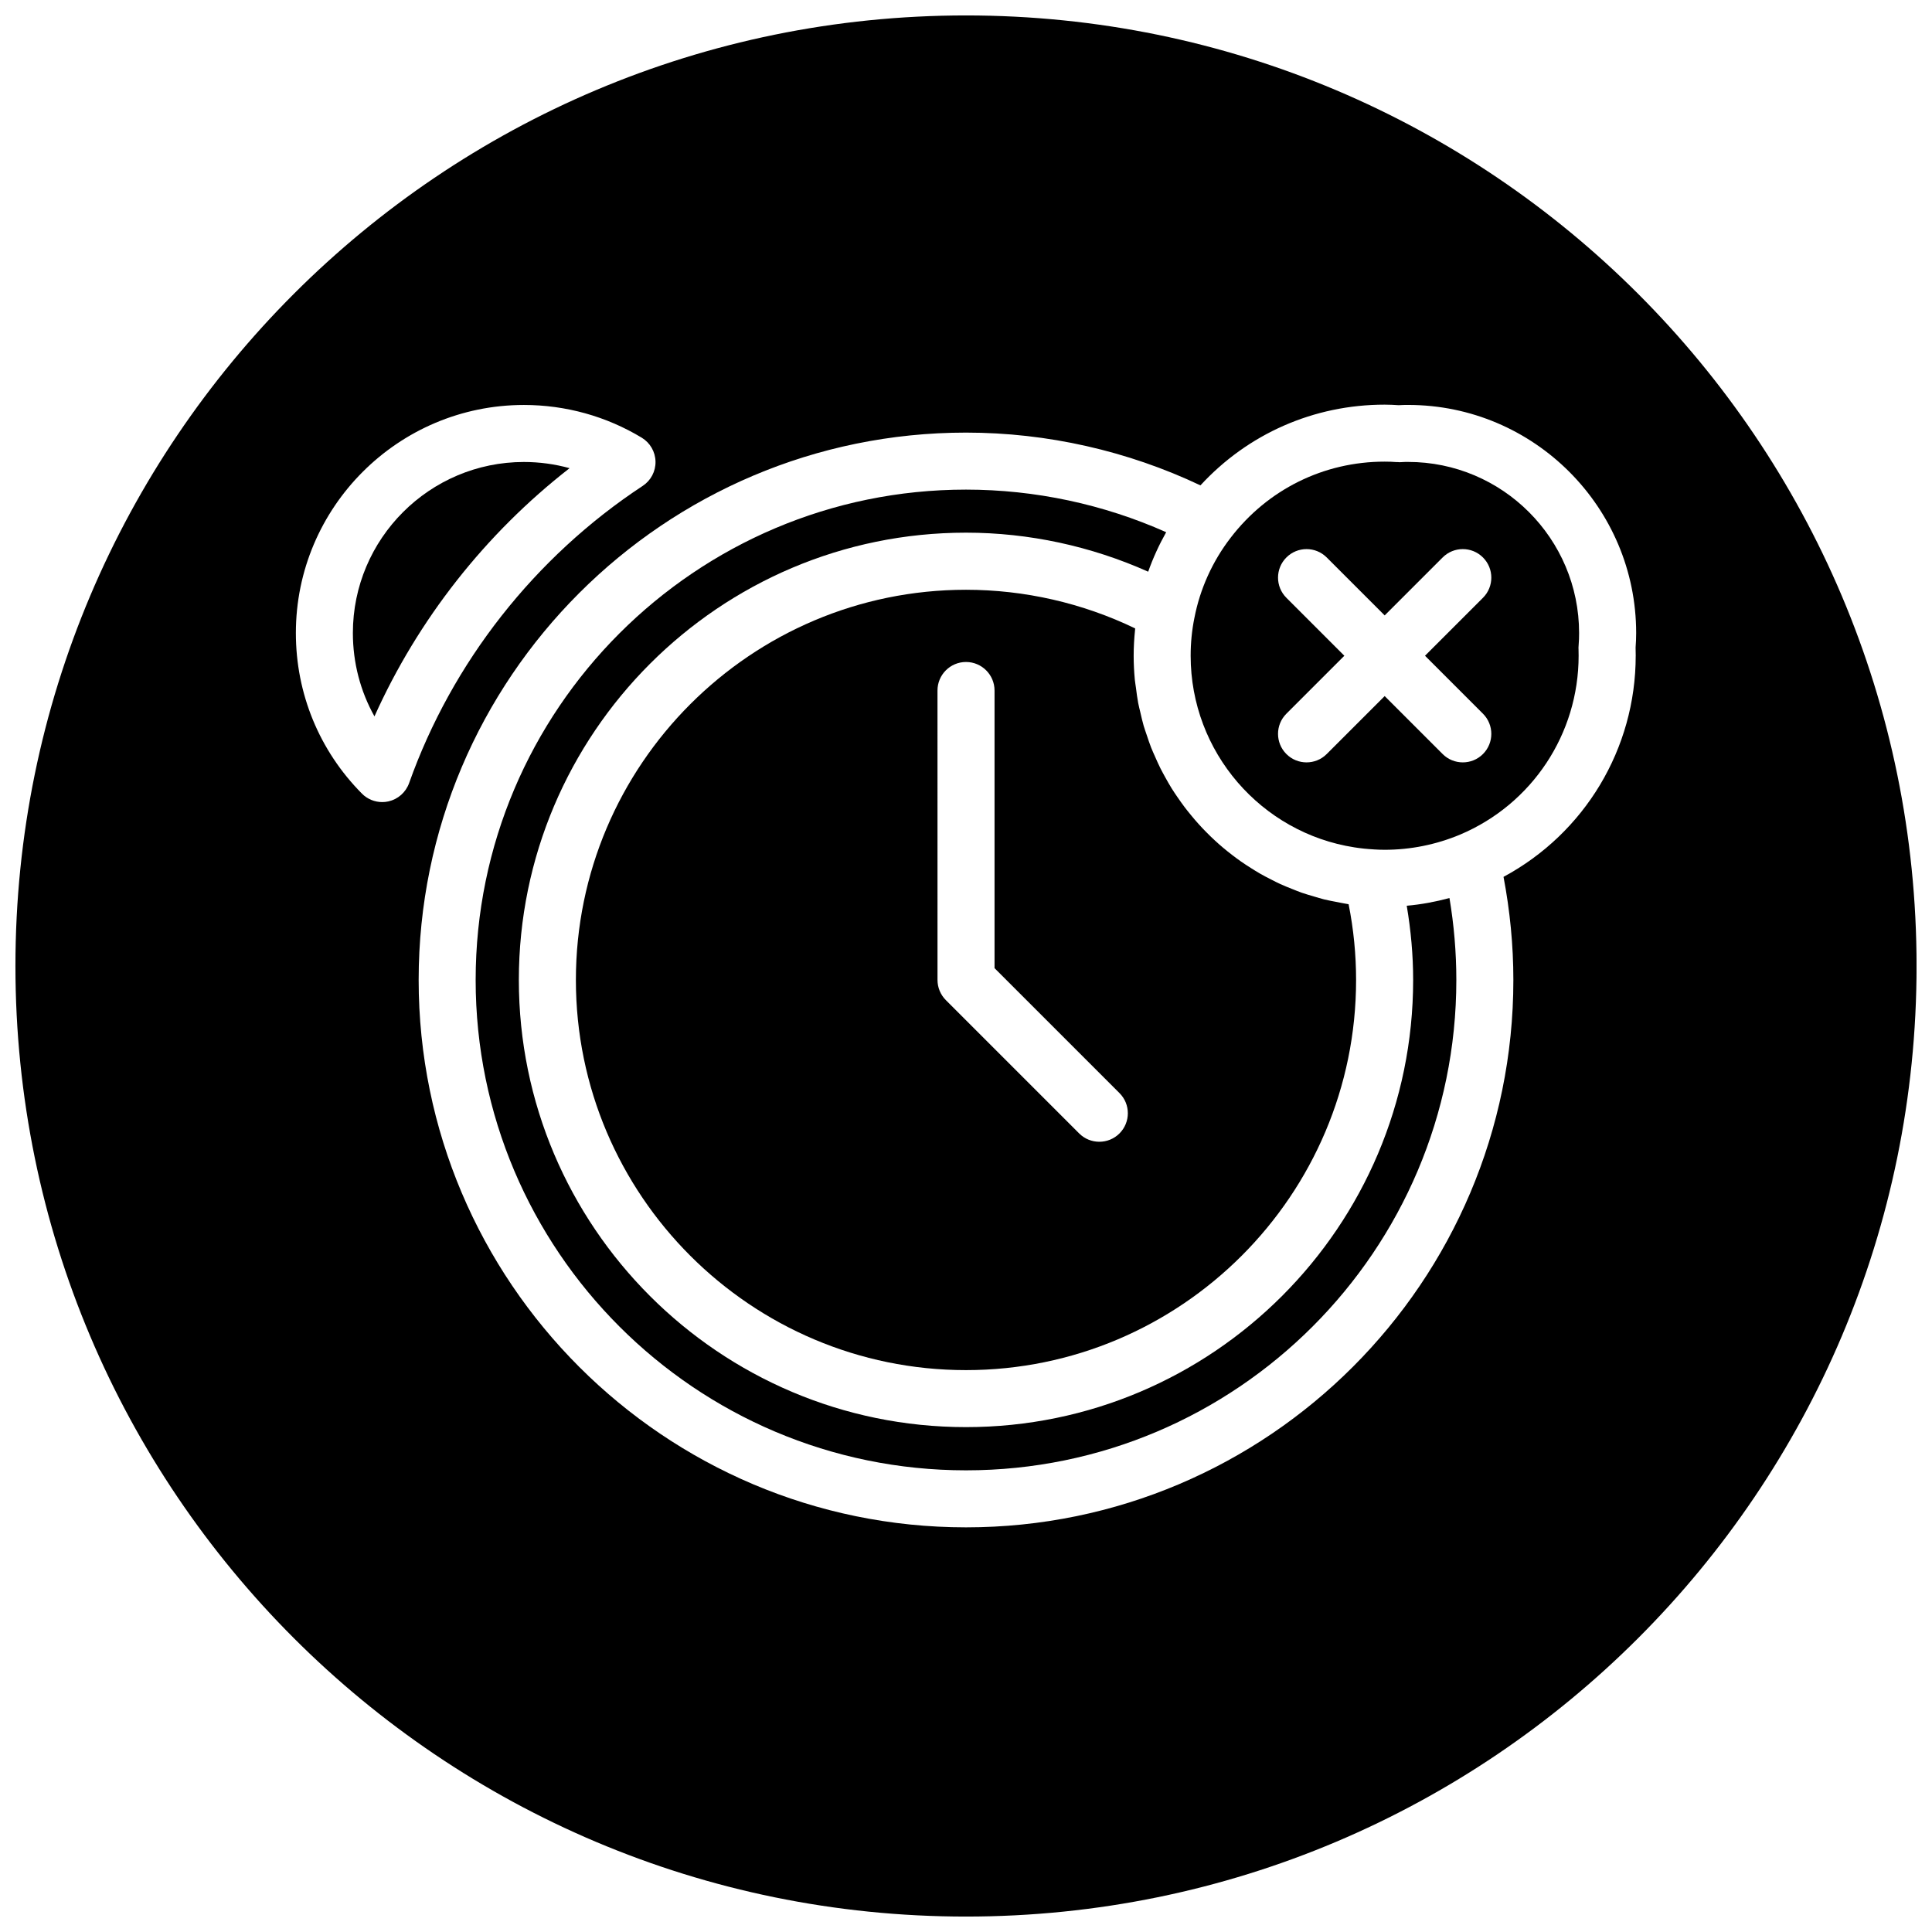 <?xml version="1.0" encoding="UTF-8"?>
<!-- Uploaded to: ICON Repo, www.svgrepo.com, Generator: ICON Repo Mixer Tools -->
<svg width="800px" height="800px" version="1.1" viewBox="144 144 512 512" xmlns="http://www.w3.org/2000/svg">
 <defs>
  <clipPath id="a">
   <path d="m148.09 148.09h503.81v503.81h-503.81z"/>
  </clipPath>
 </defs>
 <path d="m451.55 347.66c-0.504-0.996-0.953-2.023-1.406-3.047-0.363-0.828-0.746-1.641-1.078-2.484-0.422-1.074-0.781-2.176-1.148-3.273-0.277-0.836-0.586-1.656-0.832-2.508-0.344-1.176-0.605-2.371-0.883-3.57-0.188-0.812-0.406-1.605-0.562-2.43-0.258-1.352-0.43-2.727-0.605-4.102-0.09-0.699-0.223-1.391-0.293-2.098-0.195-2.086-0.309-4.195-0.309-6.328v-0.031-0.016c0-2.312 0.137-4.609 0.371-6.891 0.012-0.117 0.004-0.23 0.02-0.348-13.906-6.711-29.297-10.238-44.828-10.238-57.008 0-103.38 46.395-103.38 103.42 0 57.008 46.375 103.38 103.38 103.38 57.008 0 103.38-46.375 103.38-103.38 0-6.75-0.664-13.488-1.98-20.082-0.125-0.02-0.246-0.051-0.371-0.07-0.875-0.133-1.727-0.328-2.594-0.492-1.188-0.227-2.379-0.438-3.543-0.727-0.891-0.223-1.754-0.5-2.629-0.754-1.102-0.324-2.207-0.637-3.285-1.012-0.875-0.309-1.723-0.66-2.586-1.004-1.039-0.414-2.074-0.82-3.082-1.285-0.848-0.387-1.668-0.816-2.492-1.234-0.977-0.5-1.949-0.996-2.898-1.543-0.812-0.465-1.594-0.957-2.383-1.457-0.918-0.578-1.824-1.164-2.707-1.785-0.766-0.535-1.508-1.094-2.246-1.656-0.855-0.656-1.691-1.32-2.516-2.016-0.711-0.598-1.406-1.215-2.086-1.844-0.789-0.727-1.562-1.473-2.312-2.238-0.648-0.66-1.289-1.328-1.914-2.019-0.727-0.797-1.422-1.617-2.106-2.449-0.59-0.715-1.168-1.43-1.727-2.168-0.656-0.867-1.273-1.754-1.891-2.648-0.52-0.762-1.039-1.516-1.523-2.297-0.578-0.934-1.117-1.883-1.652-2.848-0.438-0.816-0.891-1.605-1.305-2.43zm-10.875 96.707c-1.477 1.477-3.41 2.211-5.344 2.211s-3.871-0.734-5.344-2.211l-35.328-35.328c-1.414-1.414-2.211-3.34-2.211-5.344l-0.004-76.703c0-4.172 3.387-7.559 7.559-7.559s7.559 3.387 7.559 7.559v73.578l33.117 33.117c2.949 2.941 2.949 7.727-0.004 10.68z"/>
 <path d="m516.8 384.03c1.098 6.488 1.699 13.07 1.699 19.672 0 65.34-53.156 118.5-118.5 118.5s-118.5-53.156-118.5-118.5c0-65.359 53.156-118.54 118.5-118.54 16.66 0 33.16 3.582 48.281 10.344 1.281-3.617 2.883-7.117 4.769-10.465-16.57-7.394-34.742-11.289-53.055-11.289-71.652 0-129.94 58.289-129.94 129.95-0.004 71.656 58.293 129.95 129.95 129.95s129.94-58.289 129.94-129.95c0-7.316-0.625-14.586-1.82-21.711-3.719 0.996-7.496 1.703-11.324 2.039z"/>
 <g clip-path="url(#a)">
  <path d="m400 148.09c-139.12 0-251.91 112.78-251.91 251.91 0 139.12 112.78 251.91 251.91 251.91 139.12 0 251.91-112.78 251.91-251.91-0.004-139.12-112.79-251.91-251.91-251.91zm-153.06 208.29c-0.543 0.125-1.098 0.18-1.648 0.18-1.996 0-3.93-0.785-5.367-2.231-11.297-11.387-17.516-26.504-17.516-42.57 0-33.328 27.109-60.438 60.438-60.438 11.039 0 21.836 2.996 31.223 8.676 2.215 1.344 3.594 3.727 3.648 6.324 0.051 2.594-1.234 5.031-3.402 6.453-28.551 18.793-50.531 46.762-61.898 78.754-0.879 2.453-2.945 4.281-5.477 4.852zm330.54-38.602c0 24.703-13.574 47.055-35.031 58.598 1.703 8.949 2.609 18.102 2.609 27.328 0 79.984-65.07 145.06-145.06 145.06-79.98-0.004-145.05-65.078-145.05-145.06 0-79.988 65.074-145.06 145.06-145.06 21.512 0 42.844 4.852 62.121 13.984 12.559-13.648 30.023-21.391 48.82-21.391 1.25 0 2.492 0.059 3.742 0.145 0.016 0 0.023-0.004 0.039-0.004 0.816-0.055 1.633-0.066 2.449-0.066 33.316 0 60.422 27.121 60.422 60.457 0 1.289-0.055 2.57-0.152 3.828 0.027 0.73 0.035 1.457 0.035 2.184z"/>
 </g>
 <path d="m282.84 266.43c-24.988 0-45.324 20.328-45.324 45.324 0 7.859 1.984 15.418 5.719 22.094 11.527-25.668 29.406-48.41 51.711-65.777-3.914-1.086-7.992-1.641-12.105-1.641z"/>
 <path d="m562.36 314.89c0.09-1.023 0.117-2.074 0.117-3.129 0-25.004-20.324-45.344-45.309-45.344-0.504 0-1.008-0.016-1.512 0.039-0.262 0.023-0.5 0.035-0.789 0.035h-0.039c-0.117 0-0.227-0.031-0.344-0.035-0.121-0.004-0.23 0.016-0.352 0.004-1.062-0.09-2.133-0.121-3.195-0.121-16.141 0-31.031 7.375-40.855 20.234-4.777 6.211-8.07 13.516-9.543 21.141 0 0.012-0.004 0.02-0.012 0.031 0 0.012 0 0.02-0.004 0.031-0.656 3.246-0.988 6.609-0.988 9.996 0 25.555 18.703 46.965 43.43 50.793 1.648 0.258 3.324 0.434 5.023 0.527 0.02 0 0.035 0.004 0.055 0.012h0.039c0.926 0.059 1.883 0.098 2.848 0.098 6.883 0 13.617-1.355 20.02-4.027 19.062-8.066 31.402-26.676 31.402-47.398 0-0.543 0.004-1.09-0.023-1.633-0.004-0.137-0.012-0.273-0.012-0.406v-0.152c0.008-0.238 0.02-0.465 0.043-0.695zm-25.359 18.25c2.953 2.953 2.953 7.738 0 10.688-1.477 1.477-3.41 2.211-5.344 2.211s-3.871-0.734-5.344-2.211l-15.359-15.359-15.359 15.359c-1.477 1.477-3.41 2.211-5.344 2.211s-3.871-0.734-5.344-2.211c-2.953-2.953-2.953-7.738 0-10.688l15.359-15.359-15.359-15.359c-2.953-2.953-2.953-7.738 0-10.688 2.953-2.953 7.734-2.953 10.688 0l15.359 15.359 15.359-15.359c2.953-2.953 7.734-2.953 10.688 0s2.953 7.738 0 10.688l-15.359 15.359z"/>
</svg>